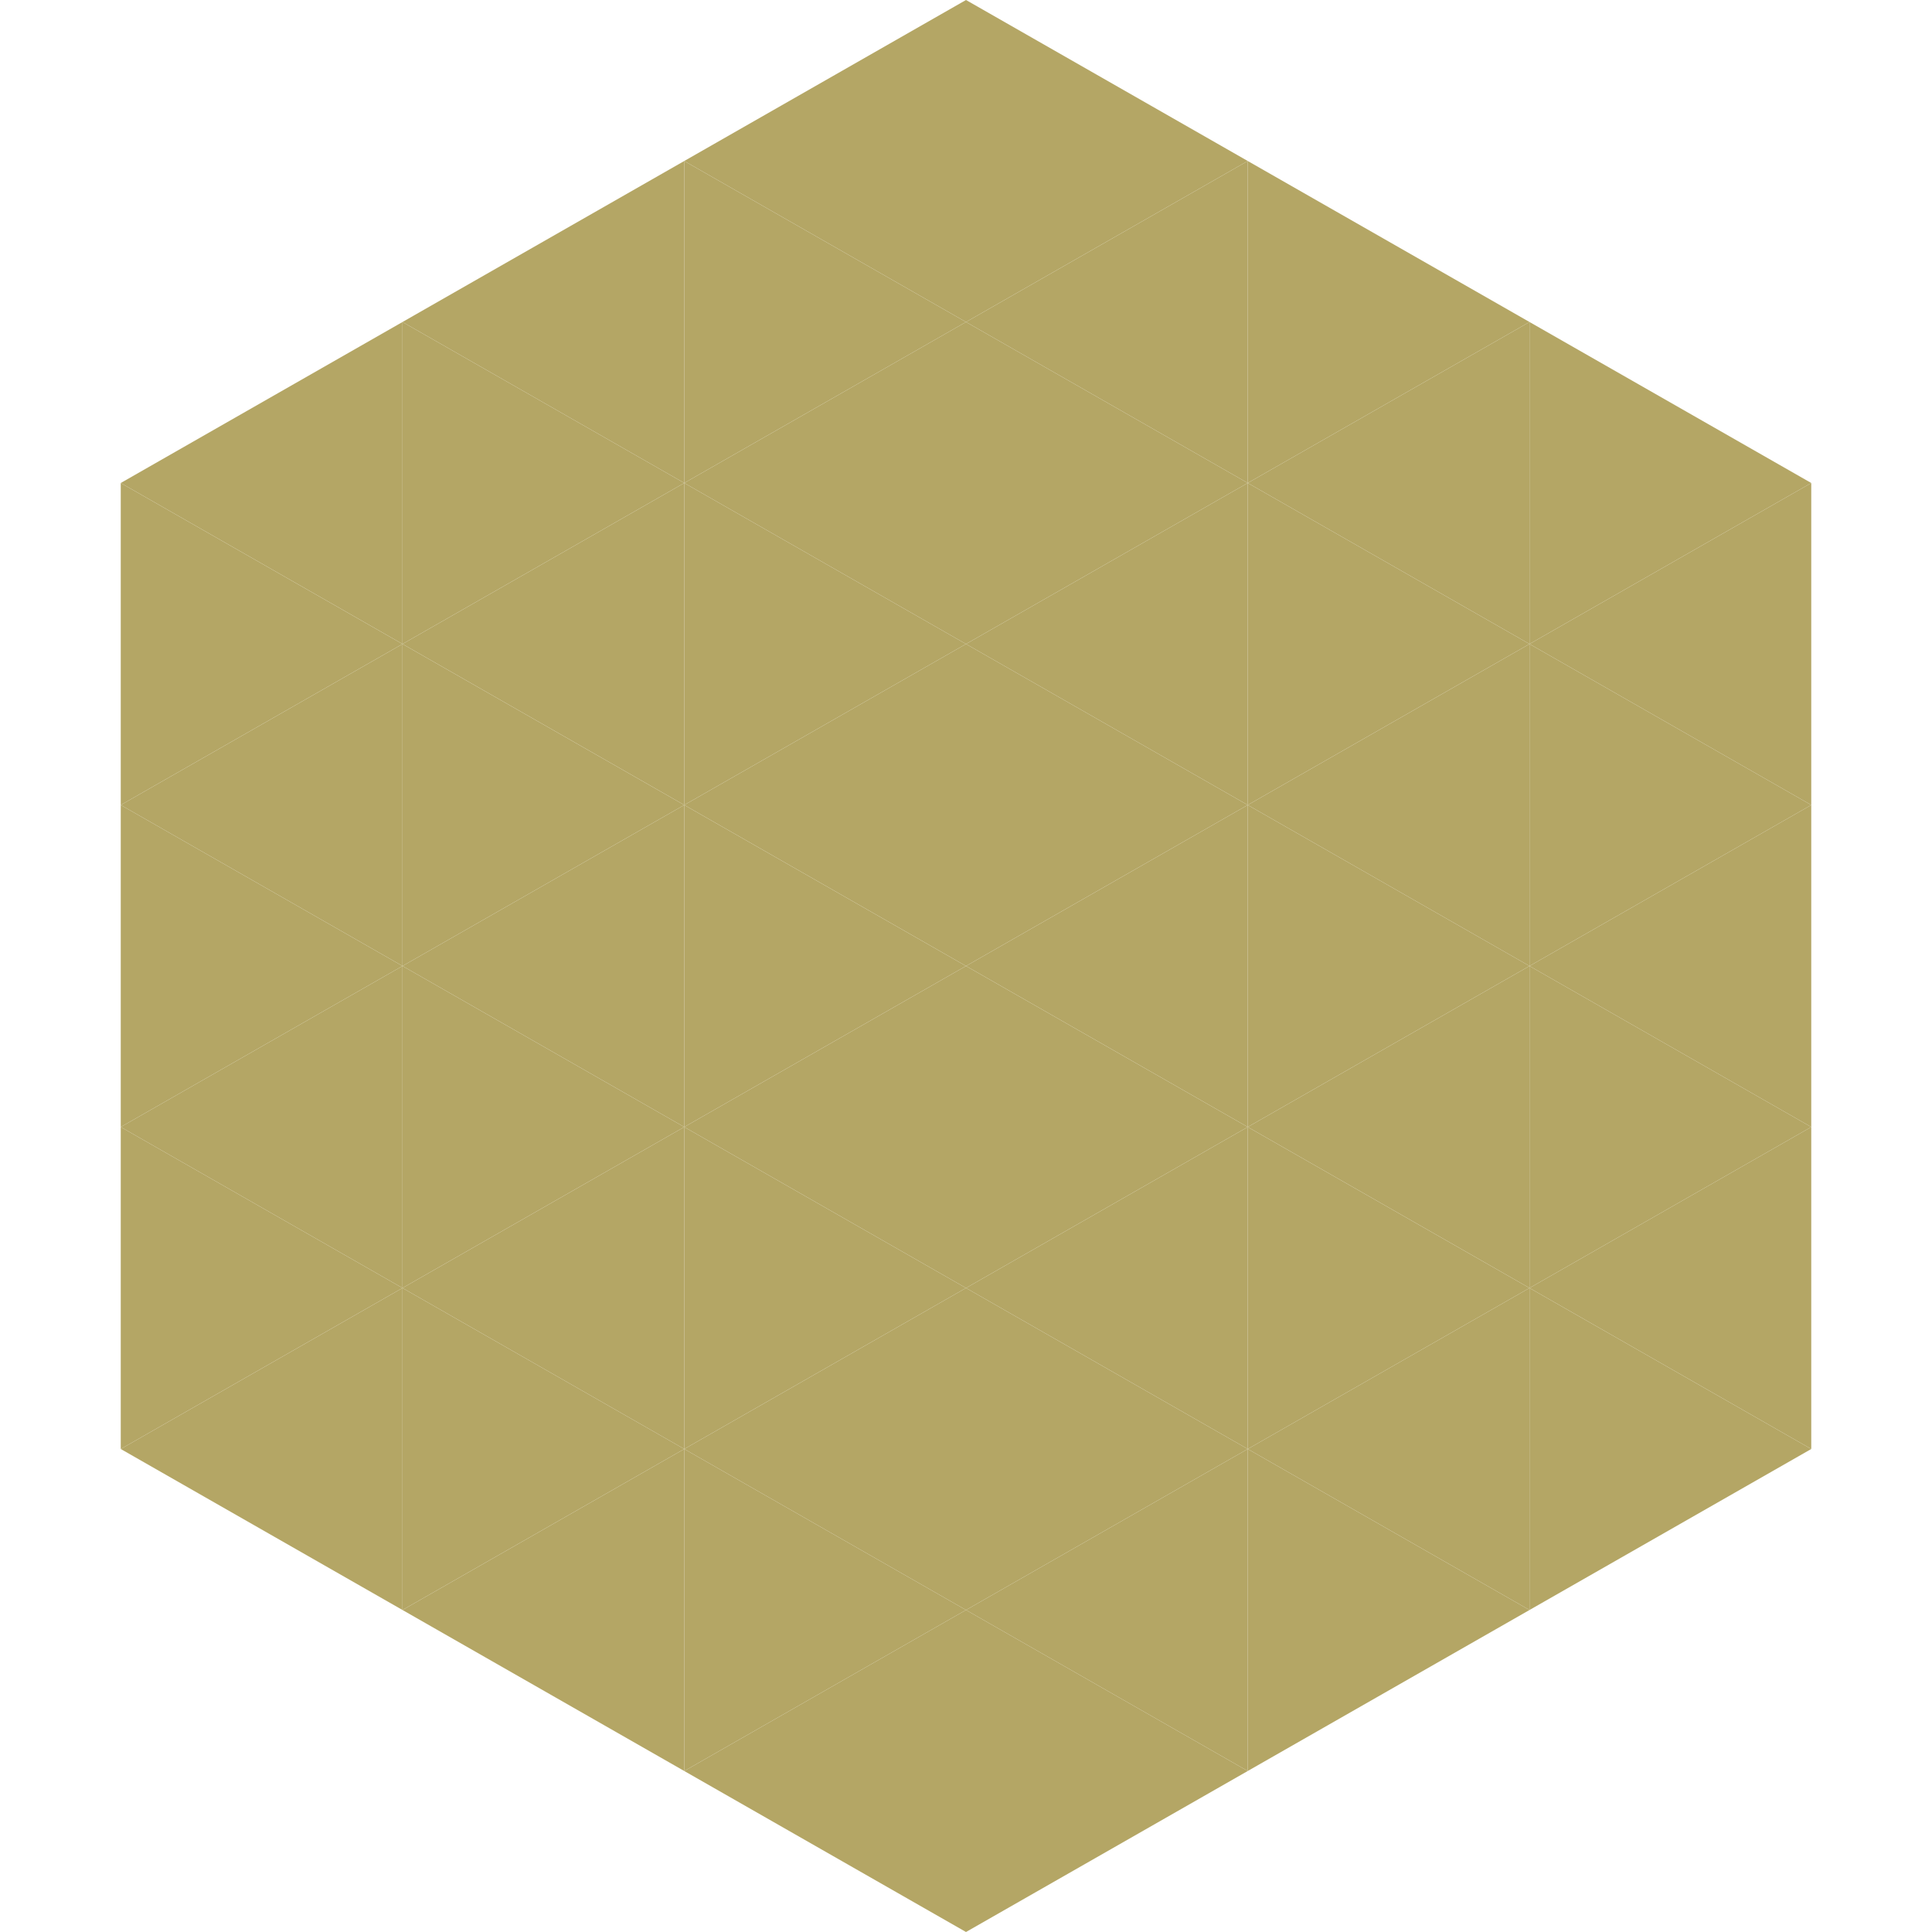<?xml version="1.0"?>
<!-- Generated by SVGo -->
<svg width="240" height="240"
     xmlns="http://www.w3.org/2000/svg"
     xmlns:xlink="http://www.w3.org/1999/xlink">
<polygon points="50,40 15,60 50,80" style="fill:rgb(180,166,101)" />
<polygon points="190,40 225,60 190,80" style="fill:rgb(180,166,101)" />
<polygon points="15,60 50,80 15,100" style="fill:rgb(180,166,101)" />
<polygon points="225,60 190,80 225,100" style="fill:rgb(180,166,101)" />
<polygon points="50,80 15,100 50,120" style="fill:rgb(180,166,101)" />
<polygon points="190,80 225,100 190,120" style="fill:rgb(180,166,101)" />
<polygon points="15,100 50,120 15,140" style="fill:rgb(180,166,101)" />
<polygon points="225,100 190,120 225,140" style="fill:rgb(180,166,101)" />
<polygon points="50,120 15,140 50,160" style="fill:rgb(180,166,101)" />
<polygon points="190,120 225,140 190,160" style="fill:rgb(180,166,101)" />
<polygon points="15,140 50,160 15,180" style="fill:rgb(180,166,101)" />
<polygon points="225,140 190,160 225,180" style="fill:rgb(180,166,101)" />
<polygon points="50,160 15,180 50,200" style="fill:rgb(180,166,101)" />
<polygon points="190,160 225,180 190,200" style="fill:rgb(180,166,101)" />
<polygon points="15,180 50,200 15,220" style="fill:rgb(255,255,255); fill-opacity:0" />
<polygon points="225,180 190,200 225,220" style="fill:rgb(255,255,255); fill-opacity:0" />
<polygon points="50,0 85,20 50,40" style="fill:rgb(255,255,255); fill-opacity:0" />
<polygon points="190,0 155,20 190,40" style="fill:rgb(255,255,255); fill-opacity:0" />
<polygon points="85,20 50,40 85,60" style="fill:rgb(180,166,101)" />
<polygon points="155,20 190,40 155,60" style="fill:rgb(180,166,101)" />
<polygon points="50,40 85,60 50,80" style="fill:rgb(180,166,101)" />
<polygon points="190,40 155,60 190,80" style="fill:rgb(180,166,101)" />
<polygon points="85,60 50,80 85,100" style="fill:rgb(180,166,101)" />
<polygon points="155,60 190,80 155,100" style="fill:rgb(180,166,101)" />
<polygon points="50,80 85,100 50,120" style="fill:rgb(180,166,101)" />
<polygon points="190,80 155,100 190,120" style="fill:rgb(180,166,101)" />
<polygon points="85,100 50,120 85,140" style="fill:rgb(180,166,101)" />
<polygon points="155,100 190,120 155,140" style="fill:rgb(180,166,101)" />
<polygon points="50,120 85,140 50,160" style="fill:rgb(180,166,101)" />
<polygon points="190,120 155,140 190,160" style="fill:rgb(180,166,101)" />
<polygon points="85,140 50,160 85,180" style="fill:rgb(180,166,101)" />
<polygon points="155,140 190,160 155,180" style="fill:rgb(180,166,101)" />
<polygon points="50,160 85,180 50,200" style="fill:rgb(180,166,101)" />
<polygon points="190,160 155,180 190,200" style="fill:rgb(180,166,101)" />
<polygon points="85,180 50,200 85,220" style="fill:rgb(180,166,101)" />
<polygon points="155,180 190,200 155,220" style="fill:rgb(180,166,101)" />
<polygon points="120,0 85,20 120,40" style="fill:rgb(180,166,101)" />
<polygon points="120,0 155,20 120,40" style="fill:rgb(180,166,101)" />
<polygon points="85,20 120,40 85,60" style="fill:rgb(180,166,101)" />
<polygon points="155,20 120,40 155,60" style="fill:rgb(180,166,101)" />
<polygon points="120,40 85,60 120,80" style="fill:rgb(180,166,101)" />
<polygon points="120,40 155,60 120,80" style="fill:rgb(180,166,101)" />
<polygon points="85,60 120,80 85,100" style="fill:rgb(180,166,101)" />
<polygon points="155,60 120,80 155,100" style="fill:rgb(180,166,101)" />
<polygon points="120,80 85,100 120,120" style="fill:rgb(180,166,101)" />
<polygon points="120,80 155,100 120,120" style="fill:rgb(180,166,101)" />
<polygon points="85,100 120,120 85,140" style="fill:rgb(180,166,101)" />
<polygon points="155,100 120,120 155,140" style="fill:rgb(180,166,101)" />
<polygon points="120,120 85,140 120,160" style="fill:rgb(180,166,101)" />
<polygon points="120,120 155,140 120,160" style="fill:rgb(180,166,101)" />
<polygon points="85,140 120,160 85,180" style="fill:rgb(180,166,101)" />
<polygon points="155,140 120,160 155,180" style="fill:rgb(180,166,101)" />
<polygon points="120,160 85,180 120,200" style="fill:rgb(180,166,101)" />
<polygon points="120,160 155,180 120,200" style="fill:rgb(180,166,101)" />
<polygon points="85,180 120,200 85,220" style="fill:rgb(180,166,101)" />
<polygon points="155,180 120,200 155,220" style="fill:rgb(180,166,101)" />
<polygon points="120,200 85,220 120,240" style="fill:rgb(180,166,101)" />
<polygon points="120,200 155,220 120,240" style="fill:rgb(180,166,101)" />
<polygon points="85,220 120,240 85,260" style="fill:rgb(255,255,255); fill-opacity:0" />
<polygon points="155,220 120,240 155,260" style="fill:rgb(255,255,255); fill-opacity:0" />
</svg>
